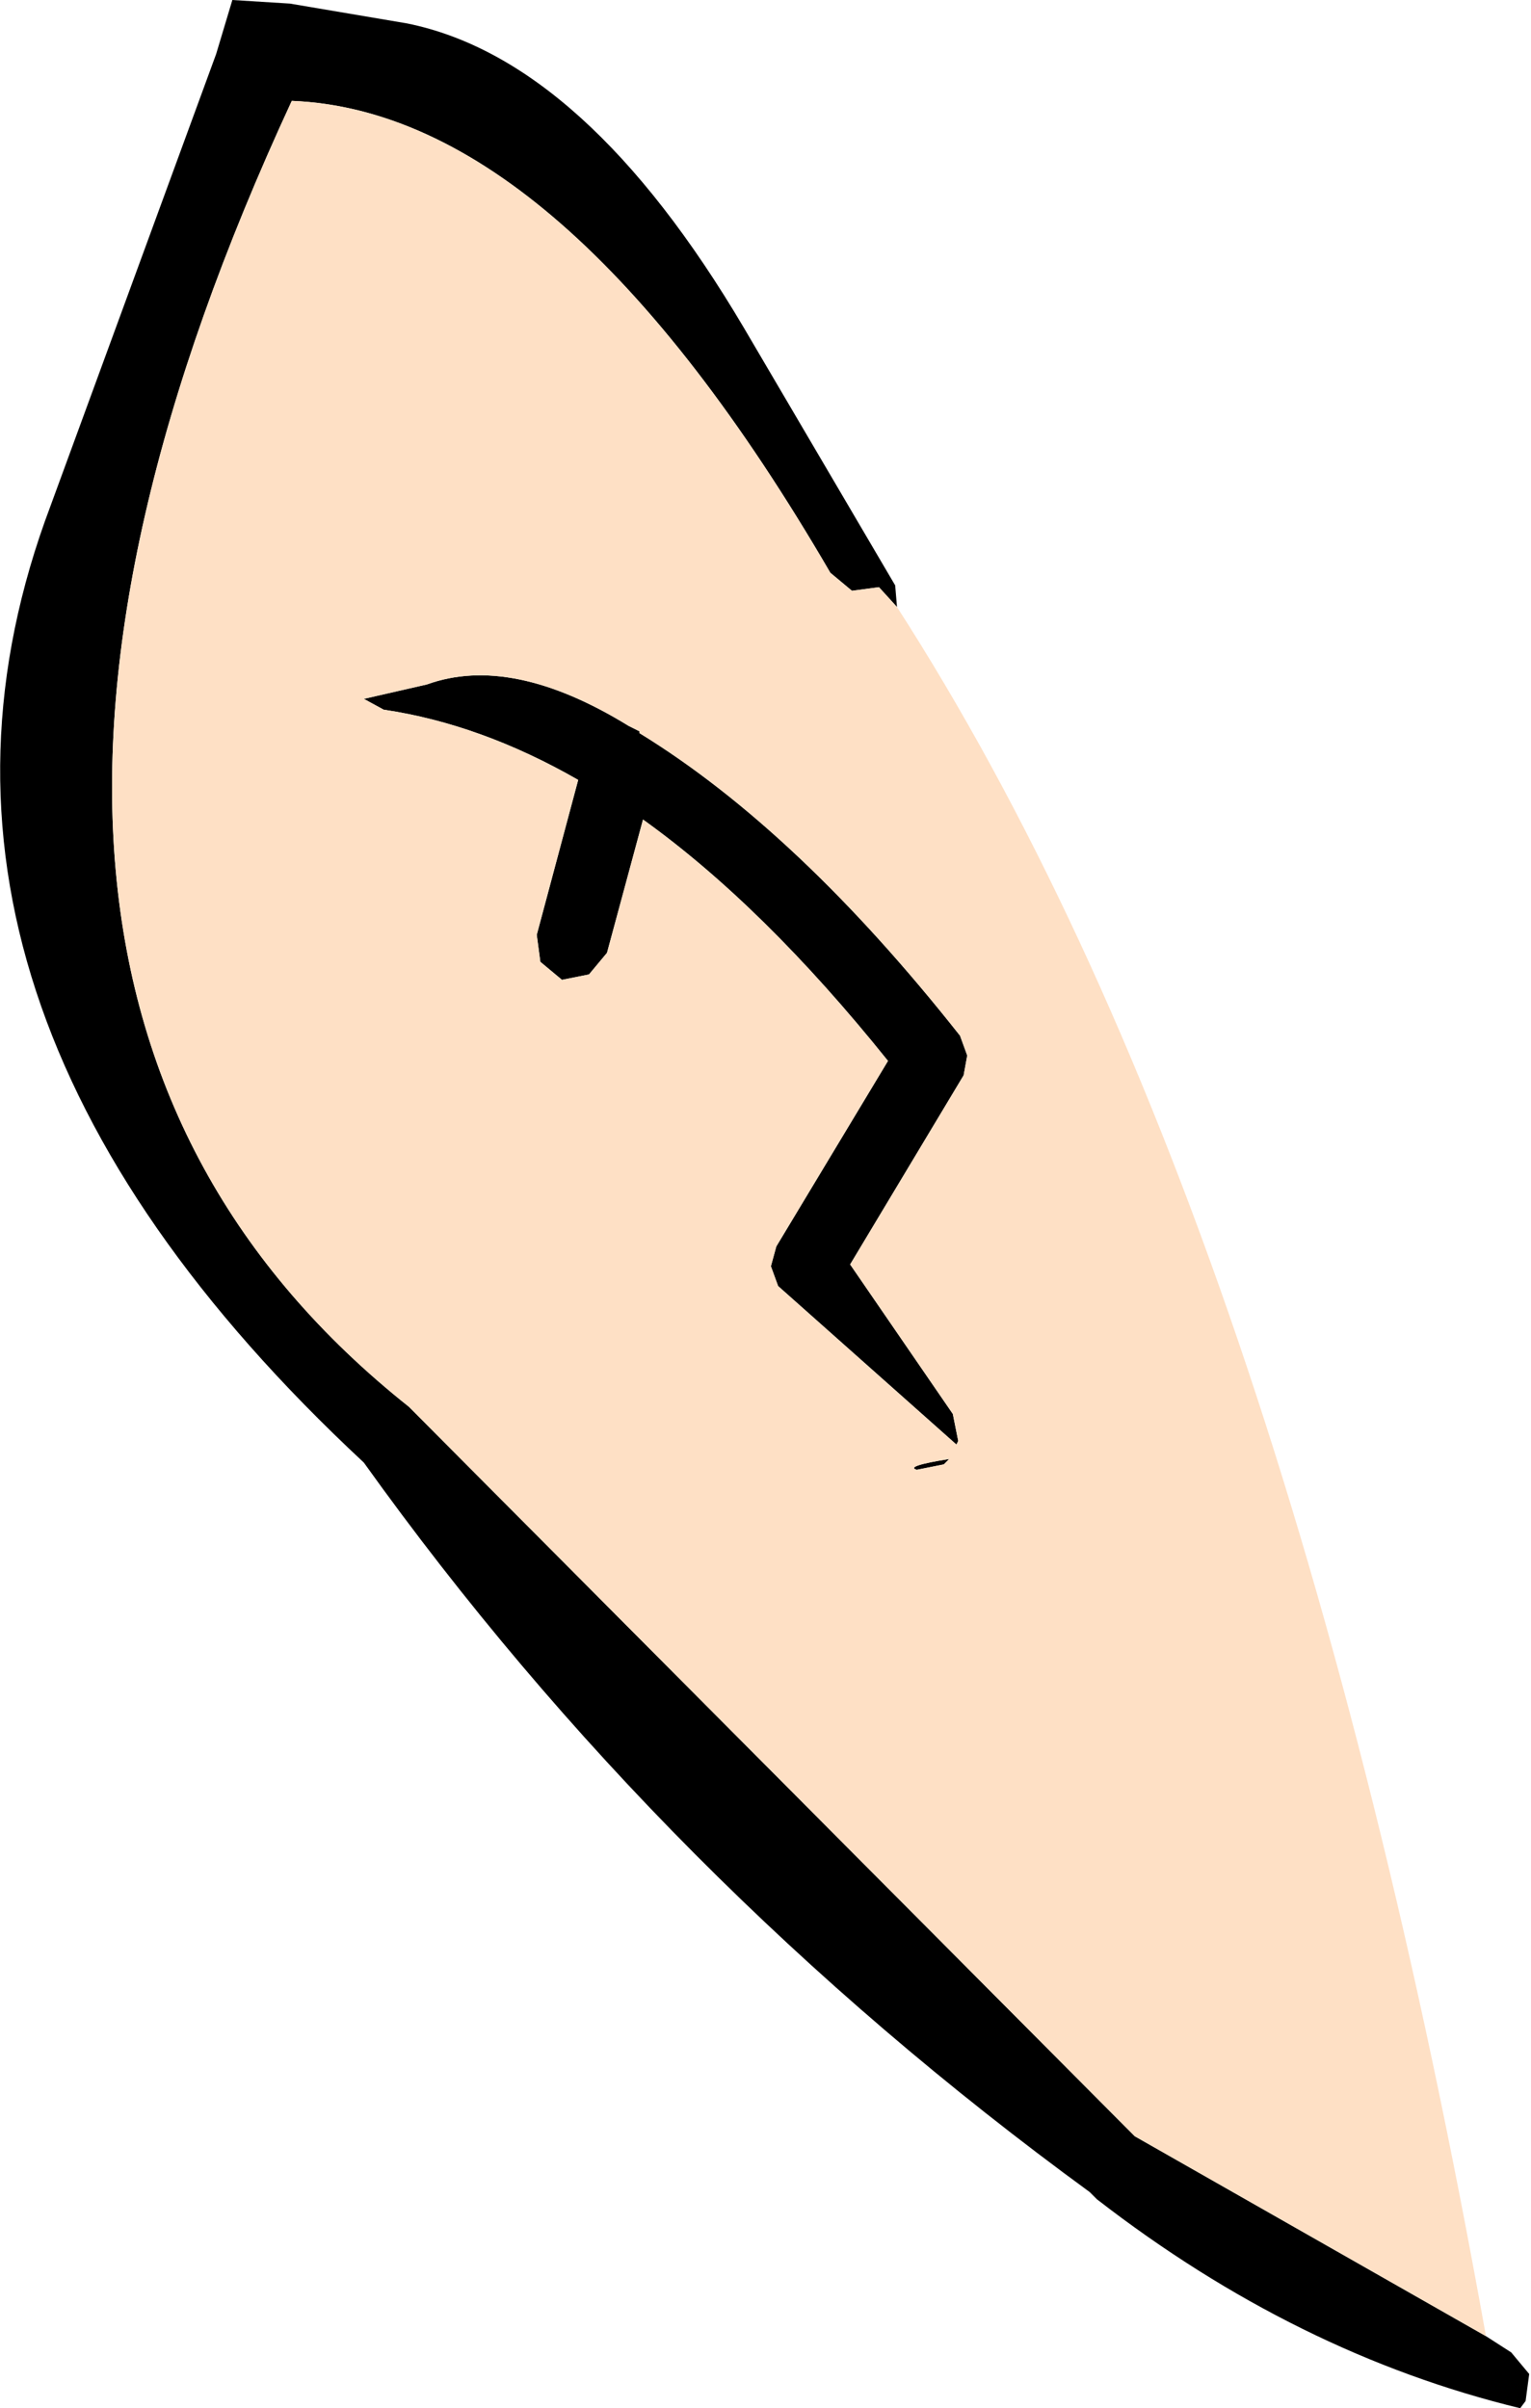 <?xml version="1.0" encoding="UTF-8" standalone="no"?>
<svg xmlns:xlink="http://www.w3.org/1999/xlink" height="66.85px" width="42.5px" xmlns="http://www.w3.org/2000/svg">
  <g transform="matrix(1.0, 0.0, 0.0, 1.0, 21.7, 33.9)">
    <path d="M3.2 -17.05 L2.7 -17.6 1.95 -17.5 1.35 -18.0 Q-6.1 -30.8 -13.6 -31.1 -25.0 -6.5 -10.35 5.15 L-10.3 5.2 9.8 25.4 19.55 30.95 20.25 31.4 20.75 32.0 20.65 32.75 20.5 32.95 Q14.3 31.45 8.75 27.15 L8.55 26.95 Q-3.3 18.3 -11.6 6.7 -25.45 -6.2 -20.3 -19.85 L-15.7 -32.4 -15.25 -33.9 -13.65 -33.8 -10.4 -33.25 Q-5.45 -32.25 -1.05 -24.8 L3.15 -17.65 3.2 -17.05 M4.95 -5.15 L5.15 -4.6 5.05 -4.05 1.9 1.2 4.75 5.35 4.9 6.1 4.85 6.2 -0.1 1.8 -0.3 1.25 -0.15 0.7 2.95 -4.45 Q-0.5 -8.75 -3.85 -11.15 L-4.85 -7.45 -5.35 -6.85 -6.1 -6.7 -6.7 -7.2 -6.8 -7.95 -5.65 -12.25 Q-8.35 -13.8 -11.05 -14.2 L-11.6 -14.5 -9.85 -14.9 Q-7.5 -15.75 -4.25 -13.75 L-3.95 -13.6 -3.95 -13.55 Q0.45 -10.85 4.95 -5.15 M4.5 6.75 L3.75 6.9 Q3.4 6.8 4.65 6.6 L4.5 6.75" fill="#000000" fill-rule="evenodd" stroke="none"/>
    <path d="M4.95 -5.15 Q0.45 -10.85 -3.95 -13.55 L-3.95 -13.6 -4.25 -13.75 Q-7.5 -15.75 -9.85 -14.9 L-11.6 -14.5 -11.05 -14.2 Q-8.35 -13.8 -5.65 -12.25 L-6.8 -7.95 -6.7 -7.2 -6.1 -6.7 -5.35 -6.85 -4.85 -7.45 -3.85 -11.15 Q-0.5 -8.75 2.95 -4.45 L-0.15 0.7 -0.3 1.25 -0.1 1.8 4.85 6.2 4.9 6.1 4.75 5.35 1.9 1.2 5.05 -4.05 5.15 -4.6 4.95 -5.15 M19.55 30.95 L9.8 25.4 -10.3 5.2 -10.35 5.15 Q-25.0 -6.5 -13.6 -31.1 -6.1 -30.8 1.35 -18.0 L1.95 -17.5 2.7 -17.6 3.2 -17.05 Q13.95 -0.35 19.55 30.95 M4.5 6.75 L4.65 6.6 Q3.4 6.8 3.75 6.9 L4.5 6.75" fill="#fee0c5" fill-rule="evenodd" stroke="none"/>
  </g>
</svg>
